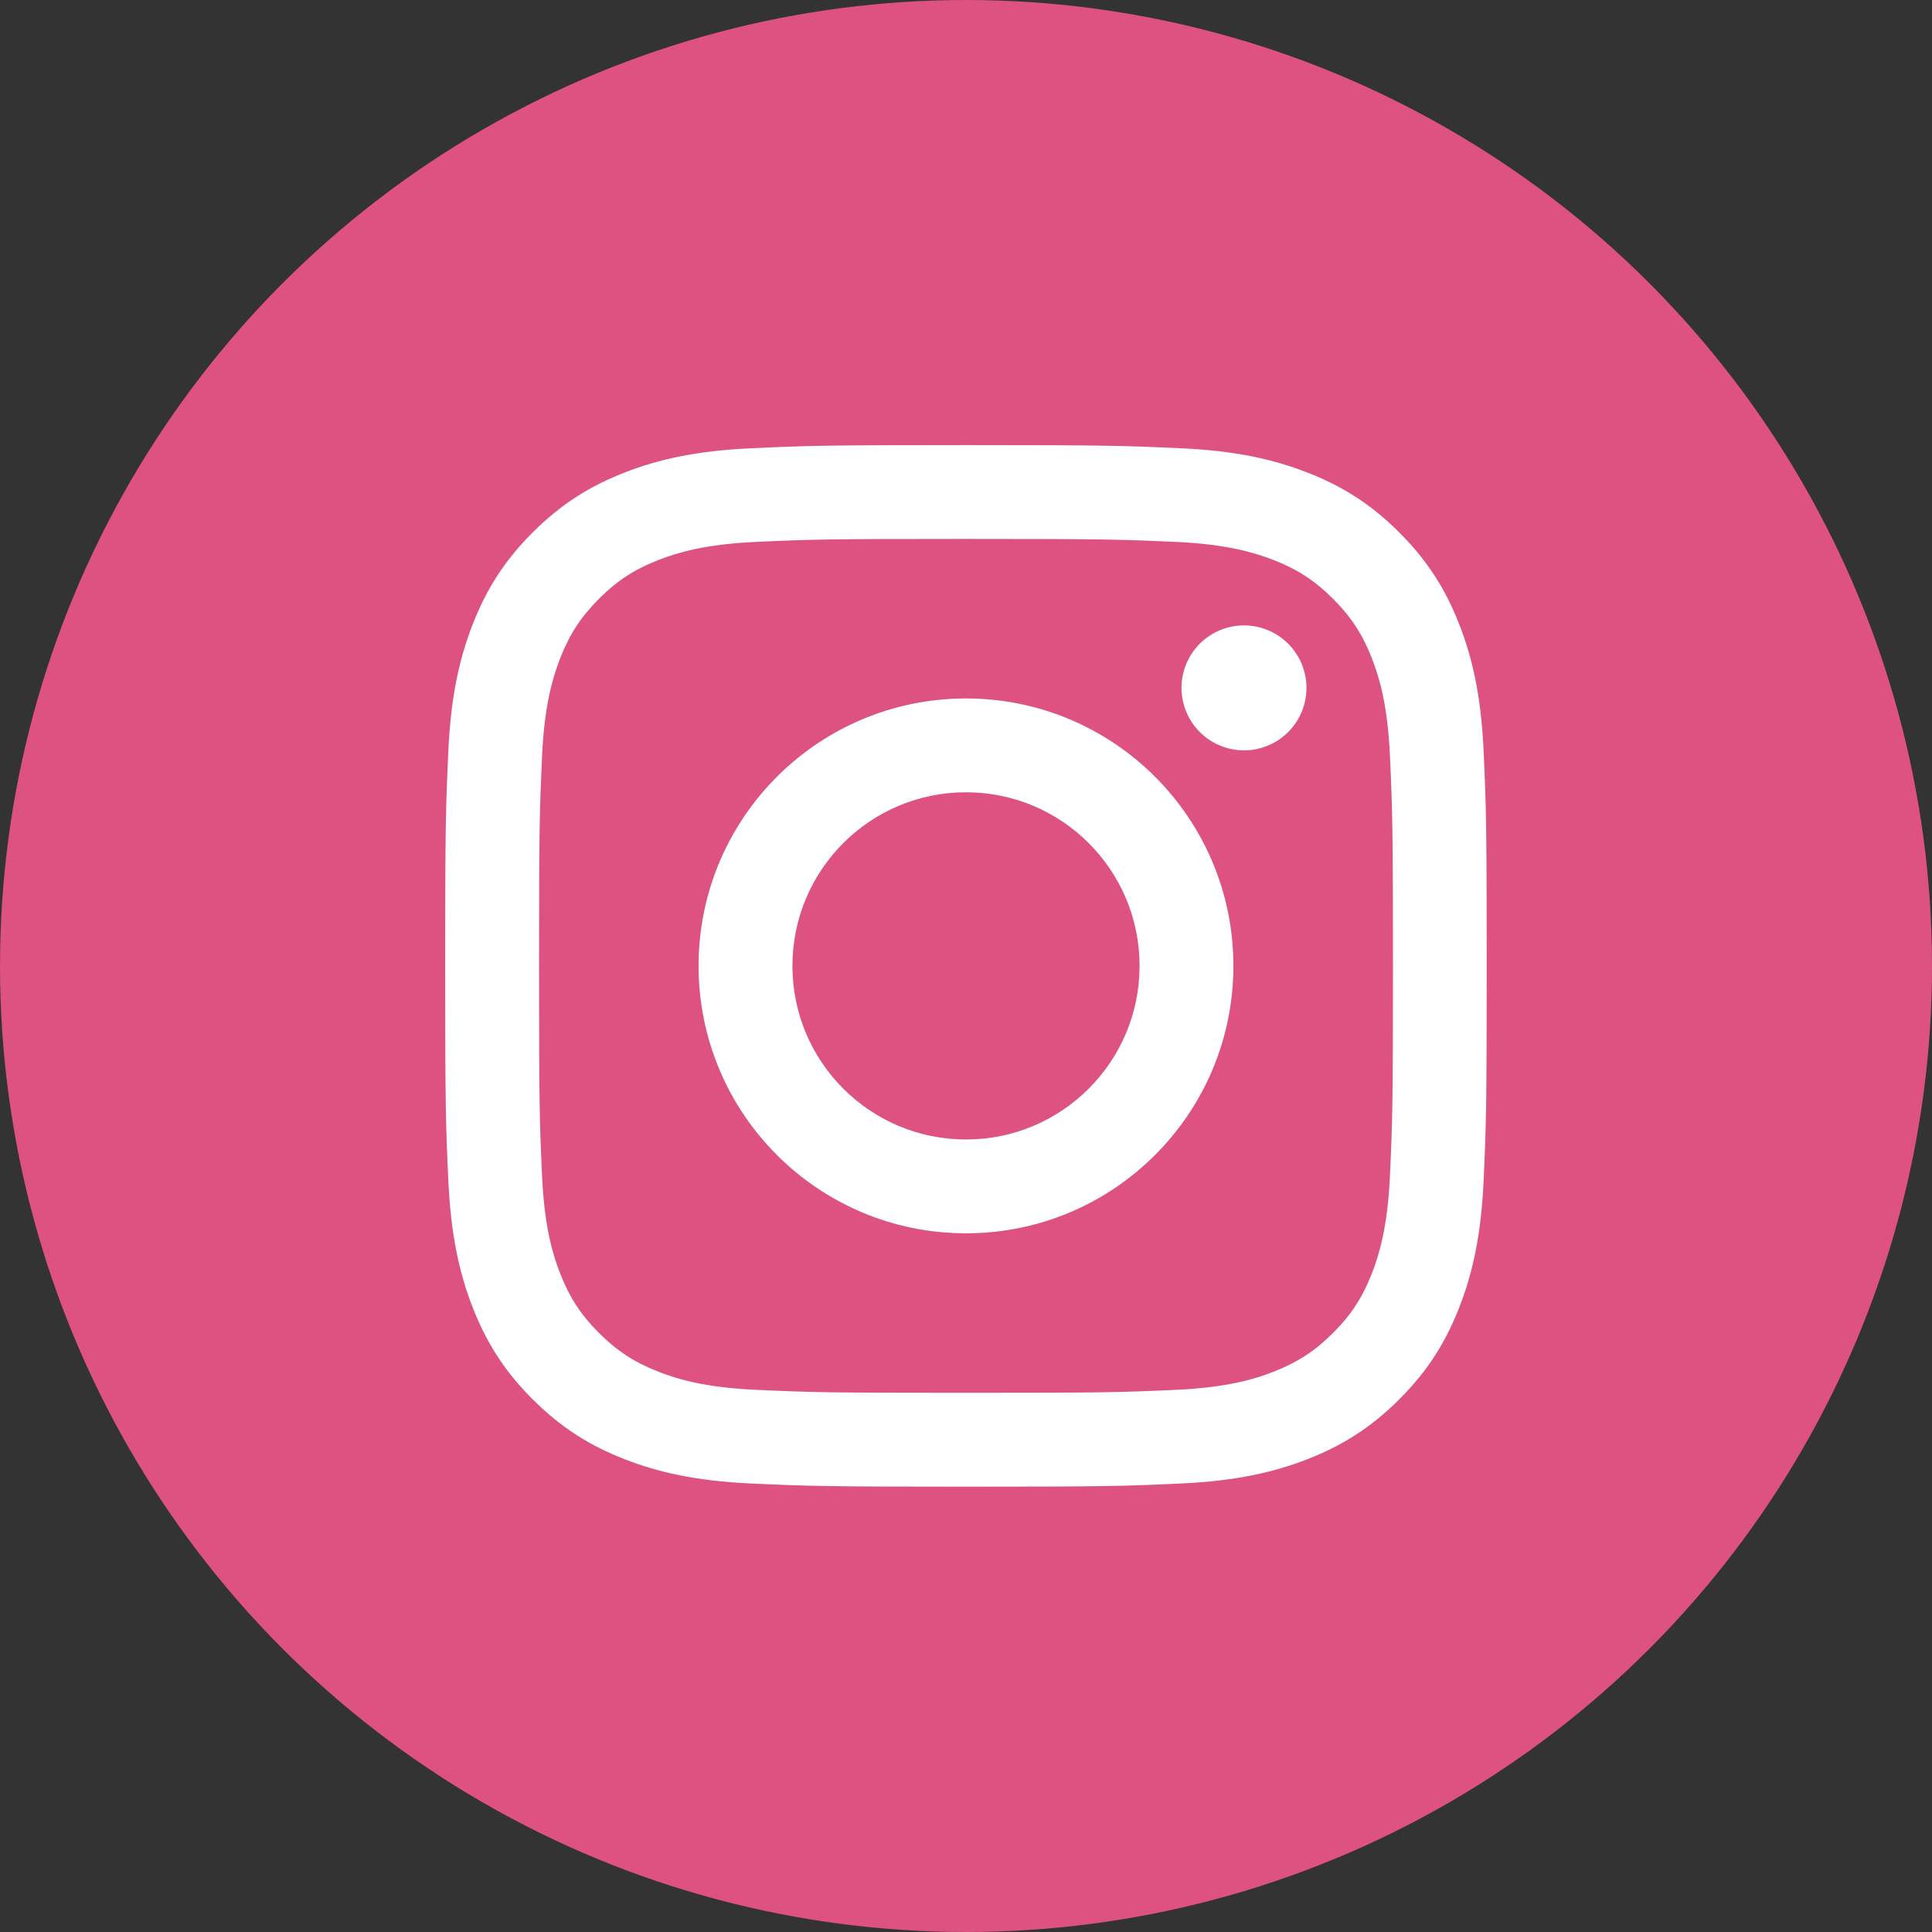 <svg width="50" height="50" viewBox="0 0 50 50" fill="none" xmlns="http://www.w3.org/2000/svg">
<rect x="0" y="0" width="50" height="50" fill="#333333" stroke="none"/>
<circle cx="25" cy="25" r="25" fill="#DD5281"/>
<mask id="mask0" mask-type="alpha" maskUnits="userSpaceOnUse" x="0" y="0" width="50" height="50">
<circle cx="25" cy="25" r="25" fill="#185DE0"/>
</mask>
<g mask="url(#mask0)">
<path d="M20.508 24.997C20.508 22.516 22.518 20.504 25 20.504C27.481 20.504 29.492 22.516 29.492 24.997C29.492 27.478 27.481 29.49 25 29.49C22.518 29.49 20.508 27.478 20.508 24.997ZM18.079 24.997C18.079 28.819 21.177 31.918 25 31.918C28.822 31.918 31.92 28.819 31.92 24.997C31.92 21.174 28.822 18.076 25 18.076C21.177 18.076 18.079 21.174 18.079 24.997ZM30.577 17.802C30.577 18.122 30.672 18.434 30.849 18.7C31.027 18.966 31.279 19.174 31.575 19.296C31.87 19.419 32.195 19.451 32.509 19.389C32.823 19.326 33.111 19.173 33.337 18.947C33.564 18.72 33.718 18.432 33.78 18.119C33.843 17.805 33.811 17.48 33.689 17.184C33.566 16.888 33.359 16.636 33.093 16.458C32.827 16.28 32.515 16.185 32.195 16.185H32.194C31.765 16.185 31.354 16.356 31.051 16.659C30.748 16.962 30.577 17.373 30.577 17.802ZM19.554 35.968C18.24 35.908 17.526 35.689 17.051 35.504C16.422 35.259 15.973 34.967 15.501 34.496C15.029 34.024 14.737 33.576 14.493 32.947C14.308 32.472 14.089 31.758 14.029 30.444C13.964 29.023 13.951 28.596 13.951 24.997C13.951 21.398 13.965 20.972 14.029 19.55C14.089 18.236 14.31 17.523 14.493 17.047C14.738 16.418 15.03 15.969 15.501 15.497C15.973 15.025 16.421 14.733 17.051 14.489C17.526 14.304 18.24 14.085 19.554 14.025C20.975 13.96 21.402 13.947 25 13.947C28.597 13.947 29.024 13.961 30.446 14.025C31.76 14.085 32.473 14.306 32.949 14.489C33.578 14.733 34.027 15.026 34.499 15.497C34.971 15.969 35.263 16.418 35.508 17.047C35.693 17.522 35.911 18.236 35.971 19.55C36.036 20.972 36.05 21.398 36.05 24.997C36.05 28.596 36.036 29.022 35.971 30.444C35.911 31.758 35.691 32.472 35.508 32.947C35.263 33.576 34.971 34.025 34.499 34.496C34.028 34.967 33.578 35.259 32.949 35.504C32.475 35.689 31.76 35.908 30.446 35.968C29.026 36.033 28.599 36.046 25 36.046C21.4 36.046 20.975 36.033 19.554 35.968ZM19.443 11.601C18.008 11.666 17.027 11.893 16.171 12.227C15.284 12.571 14.534 13.032 13.784 13.781C13.034 14.53 12.573 15.282 12.229 16.169C11.896 17.026 11.668 18.005 11.603 19.44C11.537 20.877 11.521 21.337 11.521 24.997C11.521 28.657 11.537 29.116 11.603 30.554C11.668 31.988 11.896 32.968 12.229 33.825C12.573 34.711 13.034 35.464 13.784 36.213C14.534 36.961 15.284 37.422 16.171 37.767C17.029 38.1 18.008 38.328 19.443 38.393C20.881 38.459 21.339 38.475 25 38.475C28.66 38.475 29.119 38.46 30.556 38.393C31.991 38.328 32.971 38.1 33.828 37.767C34.714 37.422 35.465 36.962 36.215 36.213C36.965 35.464 37.425 34.711 37.77 33.825C38.103 32.968 38.331 31.988 38.396 30.554C38.461 29.115 38.476 28.657 38.476 24.997C38.476 21.337 38.461 20.877 38.396 19.44C38.331 18.005 38.103 17.025 37.77 16.169C37.425 15.283 36.964 14.531 36.215 13.781C35.466 13.031 34.714 12.571 33.829 12.227C32.971 11.893 31.991 11.665 30.557 11.601C29.12 11.535 28.661 11.519 25 11.519C21.34 11.519 20.881 11.534 19.443 11.601Z" fill="white"/>
</g>
</svg>
